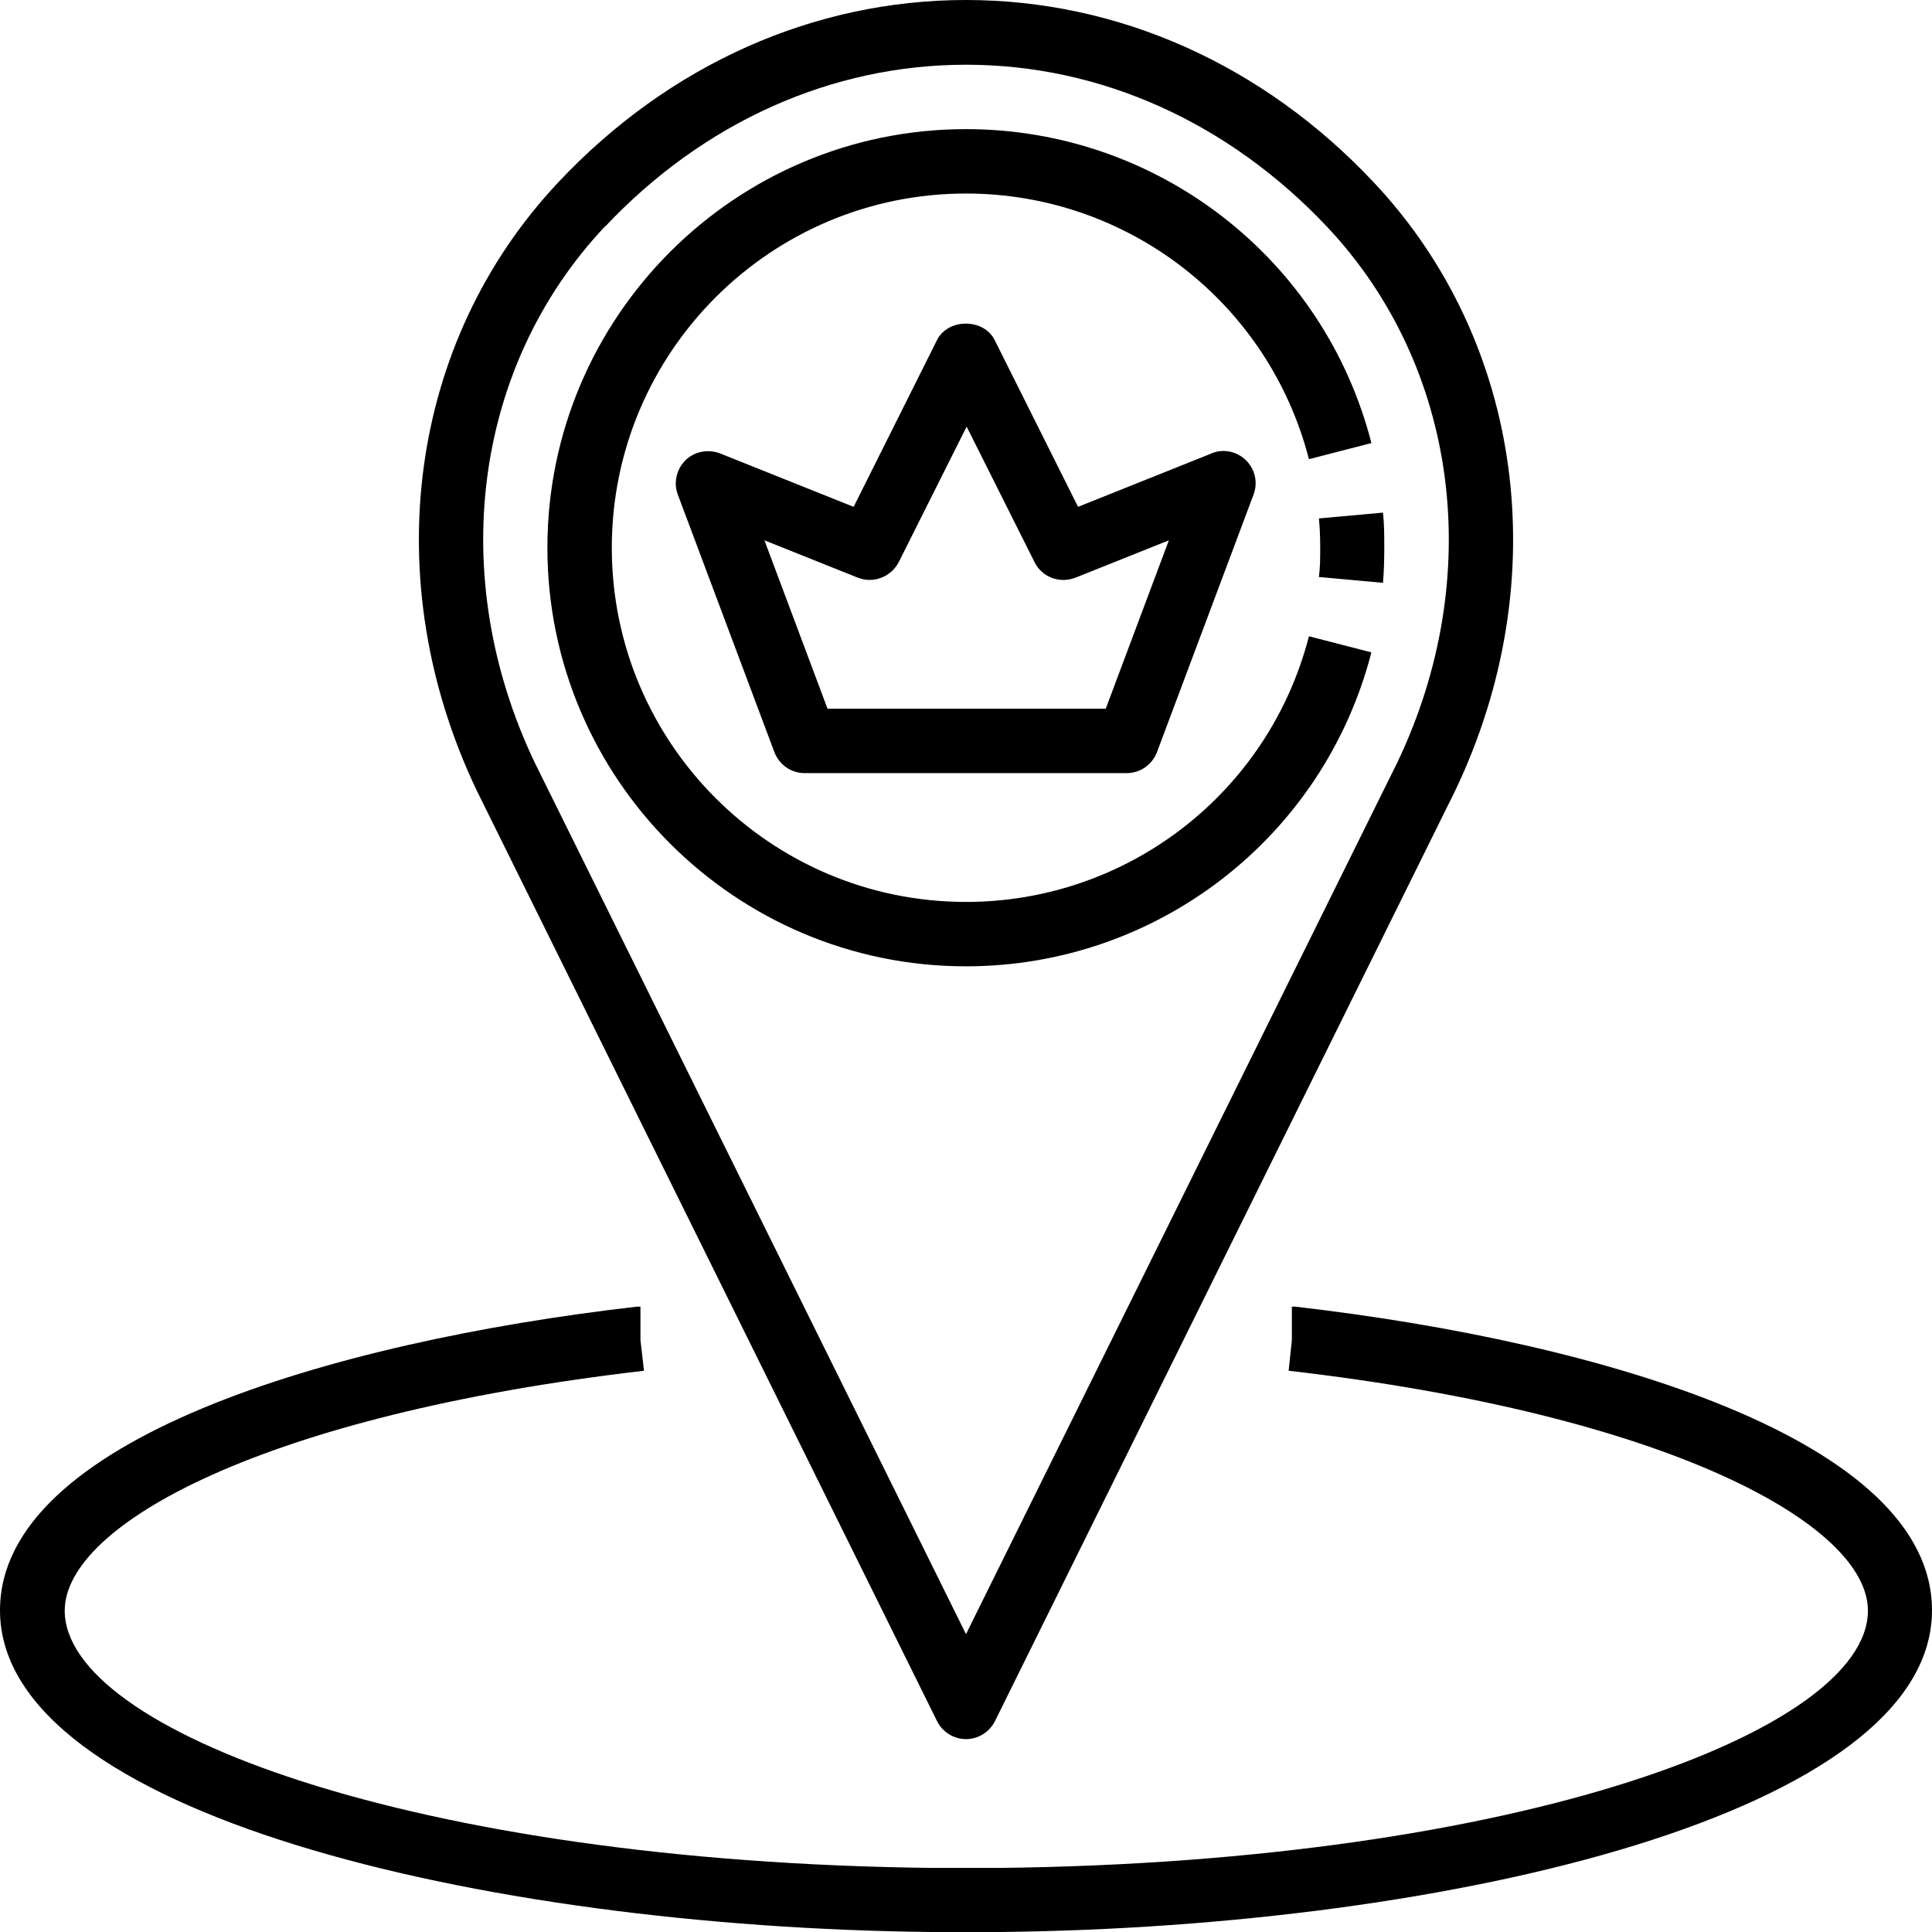 <?xml version="1.0" encoding="UTF-8"?> <svg xmlns="http://www.w3.org/2000/svg" id="Layer_2" data-name="Layer 2" viewBox="0 0 60 60"><g id="Layer_1-2" data-name="Layer 1"><path d="M29.1,53.45c.17.34.52.56.9.56s.73-.22.9-.56l14.29-28.89c3.12-6.53,2.13-13.95-2.53-18.9-3.43-3.65-7.93-5.66-12.66-5.66s-9.23,2.01-12.66,5.66c-4.66,4.95-5.65,12.37-2.53,18.9h0s14.29,28.89,14.29,28.89ZM18.79,7.04c3.05-3.24,7.03-5.03,11.21-5.03s8.15,1.79,11.21,5.03c4.09,4.34,4.94,10.88,2.18,16.65l-13.39,27.06-13.39-27.06c-2.76-5.78-1.91-12.32,2.18-16.66h0Z"></path><path d="M40.23,40.58h-.11v1.04l-.1.95c11.81,1.36,17.99,4.78,17.99,7.45,0,3.72-10.83,7.81-26.99,7.99h-2.05c-16.13-.18-26.96-4.27-26.96-7.99,0-2.67,6.18-6.08,17.99-7.45l-.11-.95v-1.04h-.12c-9.56,1.1-19.77,4.16-19.77,9.43,0,6.28,14.91,9.84,28.93,9.99h2.13c14.03-.15,28.94-3.71,28.94-9.99,0-5.28-10.21-8.33-19.77-9.43Z"></path><path d="M41,17.01c0,.31,0,.61-.04.91l1.99.18c.03-.36.04-.72.04-1.09s0-.73-.04-1.09l-1.99.18c.03.3.04.6.04.91Z"></path><path d="M30,30.01c5.94,0,11.11-4.01,12.59-9.75l-1.94-.5c-1.25,4.86-5.63,8.25-10.65,8.25-6.07,0-11-4.93-11-11s4.93-11,11-11c5.02,0,9.4,3.39,10.65,8.25l1.94-.5c-1.47-5.74-6.65-9.75-12.59-9.75-7.17,0-13,5.83-13,13s5.83,13,13,13Z"></path><path d="M37.63,14.08l-4.15,1.66-2.59-5.18c-.34-.68-1.45-.68-1.79,0l-2.59,5.18-4.15-1.66c-.37-.14-.79-.06-1.07.21-.28.28-.38.7-.24,1.07l3,8c.15.39.52.65.94.65h10c.42,0,.79-.26.94-.65l3-8c.14-.37.05-.79-.24-1.07s-.7-.36-1.07-.21h.01ZM34.31,22.01h-8.61l-1.96-5.23,2.9,1.16c.48.19,1.03-.02,1.27-.48l2.11-4.21,2.11,4.21c.23.47.79.67,1.27.48l2.9-1.16-1.96,5.23h-.03Z"></path></g></svg> 